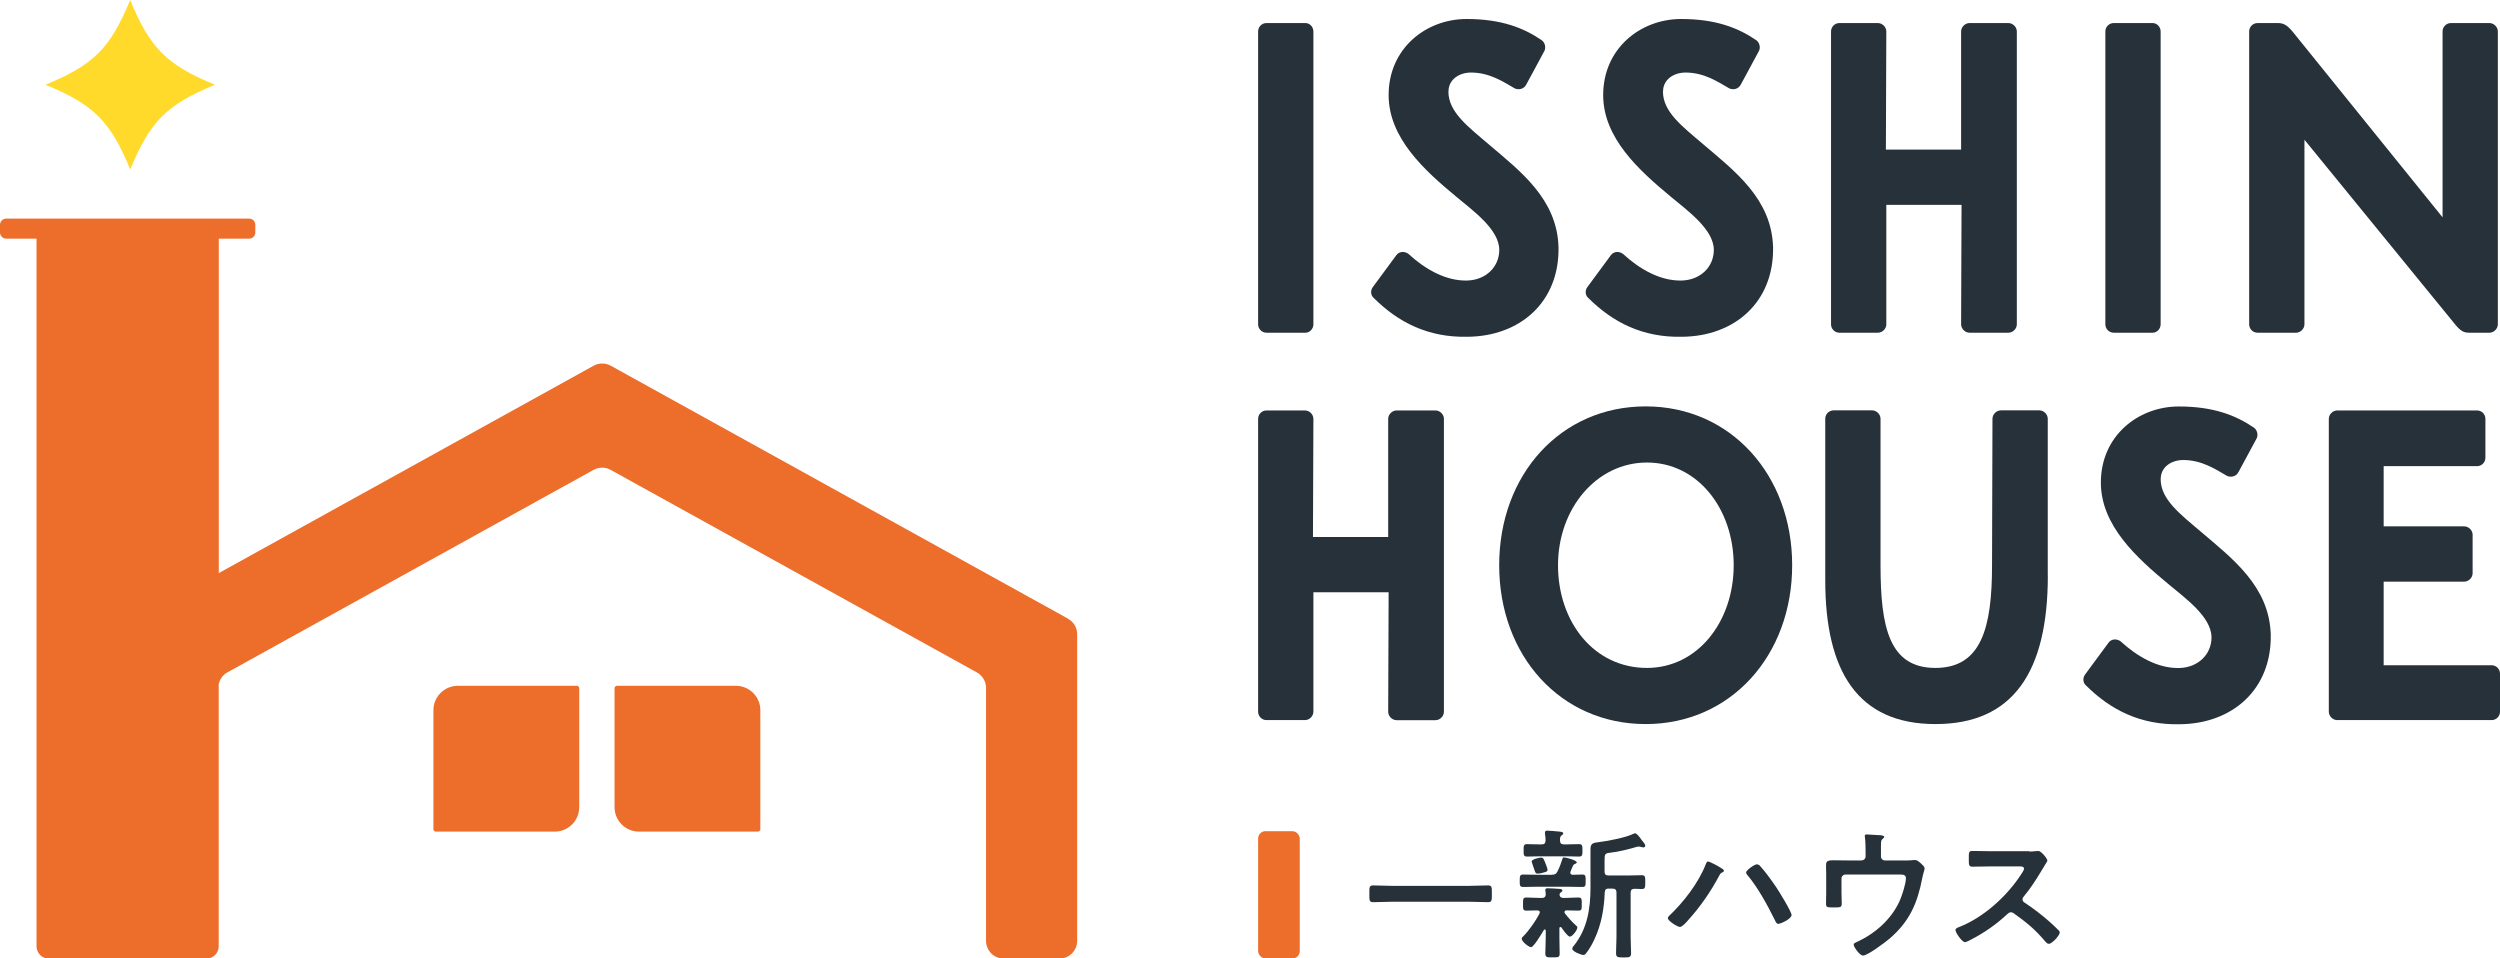 <?xml version="1.0" encoding="UTF-8"?><svg id="_イヤー_2" xmlns="http://www.w3.org/2000/svg" viewBox="0 0 289.44 110.97"><defs><style>.cls-1{fill:#ed6d2b;}.cls-2{fill:#ffda2a;}.cls-3{fill:#263139;}</style></defs><g id="_イヤー_1-2"><g><g><path class="cls-2" d="M24.89,9.81c-5.61,2.32-7.49,4.21-9.81,9.81-2.32-5.61-4.21-7.49-9.81-9.81C10.87,7.49,12.75,5.61,15.07,0c2.32,5.61,4.21,7.49,9.81,9.81Z"/><g><path class="cls-1" d="M123.66,71.63l-52.95-29.29c-.62-.34-1.37-.34-1.98,0l-43.4,24.01V27.63h3.51c.4,0,.72-.32,.72-.72v-.88c0-.4-.32-.72-.72-.72H.72c-.4,0-.72,.32-.72,.72v.88c0,.4,.32,.72,.72,.72h3.51V109.56c0,.78,.63,1.42,1.42,1.42H23.9c.78,0,1.42-.63,1.42-1.42v-30.33c.12-.58,.47-1.09,1-1.38l42.4-23.45c.62-.34,1.37-.34,1.98,0l42.4,23.45c.65,.36,1.06,1.05,1.06,1.79v29.29c0,1.13,.92,2.05,2.05,2.05h6.45c1.13,0,2.05-.92,2.05-2.05v-35.5c0-.75-.4-1.43-1.06-1.79Z"/><path class="cls-1" d="M66.78,79.4h-13.77c-1.57,0-2.83,1.27-2.83,2.83v13.77c0,.16,.13,.28,.28,.28h13.77c1.57,0,2.83-1.27,2.83-2.83v-13.77c0-.16-.13-.28-.28-.28Z"/><path class="cls-1" d="M85.2,79.4h-13.77c-.16,0-.28,.13-.28,.28v13.77c0,1.57,1.27,2.83,2.83,2.83h13.77c.16,0,.28-.13,.28-.28v-13.77c0-1.57-1.27-2.83-2.83-2.83Z"/></g></g><g><path class="cls-3" d="M145.66,3.64c0-.51,.41-.97,.97-.97h4.51c.51,0,.92,.46,.92,.97V37.55c0,.51-.41,.97-.92,.97h-4.51c-.56,0-.97-.46-.97-.97V3.64Z"/><path class="cls-3" d="M167.69,10.6c0,2.36,2.25,4.05,4.66,6.1,3.59,3.07,7.94,6.3,8.09,11.94,.1,6.3-4.41,10.3-10.55,10.35-4.51,.1-7.99-1.64-10.86-4.51-.36-.31-.36-.87-.1-1.23l2.72-3.69c.31-.46,.97-.51,1.43-.15,1.84,1.69,4.25,3.13,6.76,3.07,2.2-.05,3.74-1.59,3.74-3.54,0-2.41-3.13-4.61-5.02-6.2-3.64-3.02-7.79-6.76-7.79-11.73,0-5.43,4.35-8.81,9.02-8.81,4,0,6.61,1.02,8.71,2.46,.36,.26,.51,.82,.31,1.23l-2.1,3.89c-.26,.51-.82,.67-1.33,.46-1.33-.77-2.92-1.84-5.07-1.84-1.33,0-2.61,.77-2.61,2.2Z"/><path class="cls-3" d="M192.53,10.6c0,2.36,2.25,4.05,4.66,6.1,3.59,3.07,7.94,6.3,8.09,11.94,.1,6.3-4.41,10.3-10.55,10.35-4.51,.1-7.99-1.64-10.86-4.51-.36-.31-.36-.87-.1-1.23l2.72-3.69c.31-.46,.97-.51,1.43-.15,1.84,1.69,4.25,3.13,6.76,3.07,2.2-.05,3.74-1.59,3.74-3.54,0-2.41-3.13-4.61-5.02-6.2-3.64-3.02-7.79-6.76-7.79-11.73,0-5.43,4.35-8.81,9.02-8.81,4,0,6.61,1.02,8.71,2.46,.36,.26,.51,.82,.31,1.23l-2.1,3.89c-.26,.51-.82,.67-1.33,.46-1.33-.77-2.92-1.84-5.07-1.84-1.33,0-2.61,.77-2.61,2.2Z"/><path class="cls-3" d="M227.1,23.72h-8.71v13.83c0,.51-.46,.97-.97,.97h-4.46c-.56,0-.97-.46-.97-.97V3.64c0-.51,.41-.97,.97-.97h4.46c.51,0,.97,.46,.97,.97l-.05,13.68h8.71V3.64c0-.51,.46-.97,.97-.97h4.51c.51,0,.97,.46,.97,.97V37.55c0,.51-.46,.97-.97,.97h-4.51c-.51,0-.97-.46-.97-.97l.05-13.83Z"/><path class="cls-3" d="M243.75,3.64c0-.51,.41-.97,.97-.97h4.51c.51,0,.92,.46,.92,.97V37.55c0,.51-.41,.97-.92,.97h-4.51c-.56,0-.97-.46-.97-.97V3.64Z"/><path class="cls-3" d="M266.8,16.19v21.36c0,.51-.46,.97-.97,.97h-4.46c-.56,0-.97-.46-.97-.97V3.64c0-.51,.41-.97,.97-.97h2.36c.62,0,1.02,.21,1.64,.92l17.42,21.57V3.64c0-.51,.41-.97,.97-.97h4.46c.51,0,.97,.46,.97,.97V37.55c0,.51-.46,.97-.97,.97h-2.36c-.61,0-.97-.2-1.54-.87l-17.52-21.47Z"/><path class="cls-3" d="M160.77,68.57h-8.71v13.83c0,.51-.46,.97-.97,.97h-4.46c-.56,0-.97-.46-.97-.97V48.49c0-.51,.41-.97,.97-.97h4.46c.51,0,.97,.46,.97,.97l-.05,13.68h8.71v-13.68c0-.51,.46-.97,.97-.97h4.51c.51,0,.97,.46,.97,.97v33.92c0,.51-.46,.97-.97,.97h-4.51c-.51,0-.97-.46-.97-.97l.05-13.83Z"/><path class="cls-3" d="M190.53,47.05c9.84,0,16.96,7.94,16.96,18.39s-7.12,18.39-16.96,18.39-16.96-7.89-16.96-18.39,7.12-18.39,16.96-18.39Zm.15,30.28c5.84,0,10.04-5.33,10.04-11.89s-4.2-11.89-10.04-11.89-10.3,5.33-10.3,11.89,4.15,11.89,10.3,11.89Z"/><path class="cls-3" d="M237.09,66.62c0,11.22-4.05,17.21-13.01,17.21s-12.76-6.05-12.76-16.65v-18.7c0-.51,.41-.97,.97-.97h4.46c.51,0,.97,.46,.97,.97v16.96c0,7.22,1.02,11.89,6.35,11.89s6.56-4.66,6.56-11.89l.05-16.96c0-.51,.46-.97,.97-.97h4.46c.51,0,.97,.46,.97,.97v18.14Z"/><path class="cls-3" d="M250.15,55.46c0,2.36,2.25,4.05,4.66,6.1,3.59,3.07,7.94,6.3,8.09,11.94,.1,6.3-4.41,10.3-10.55,10.35-4.51,.1-7.99-1.64-10.86-4.51-.36-.31-.36-.87-.1-1.23l2.72-3.69c.31-.46,.97-.51,1.43-.15,1.84,1.69,4.25,3.13,6.76,3.07,2.2-.05,3.74-1.59,3.74-3.54,0-2.41-3.13-4.61-5.02-6.2-3.64-3.02-7.79-6.76-7.79-11.73,0-5.43,4.35-8.81,9.02-8.81,4,0,6.61,1.02,8.71,2.46,.36,.26,.51,.82,.31,1.23l-2.1,3.89c-.26,.51-.82,.67-1.33,.46-1.33-.77-2.92-1.84-5.07-1.84-1.33,0-2.61,.77-2.61,2.2Z"/><path class="cls-3" d="M269.62,48.49c0-.51,.46-.97,.97-.97h16.19c.56,0,.97,.46,.97,.97v4.51c0,.51-.41,.97-.97,.97h-10.81v6.97h9.33c.51,0,.97,.46,.97,.97v4.46c0,.51-.46,.97-.97,.97h-9.33v9.68h12.5c.56,0,.97,.46,.97,.97v4.41c0,.51-.41,.97-.97,.97h-17.88c-.51,0-.97-.46-.97-.97V48.49Z"/></g><g><path class="cls-3" d="M161.17,104.4c-.74,0-1.47,.05-2.2,.05-.46,0-.43-.26-.43-.97s-.03-.97,.43-.97c.72,0,1.46,.05,2.2,.05h8.92c.74,0,1.48-.05,2.2-.05,.46,0,.43,.26,.43,.97s.03,.97-.43,.97c-.74,0-1.46-.05-2.2-.05h-8.92Z"/><path class="cls-3" d="M179.67,101.27c.33,0,.48-.07,.64-.36,.25-.49,.39-.87,.56-1.41,.03-.11,.05-.23,.2-.23,.23,0,1.48,.33,1.48,.56,0,.11-.13,.16-.21,.2-.11,.03-.2,.12-.23,.21-.05,.12-.31,.69-.31,.79,0,.18,.13,.23,.29,.25,.11,0,1-.03,1.1-.03,.41,0,.39,.21,.39,.72,0,.54,.02,.72-.41,.72-.57,0-1.15-.03-1.7-.03h-3.39c-.57,0-1.15,.03-1.72,.03-.43,0-.41-.21-.41-.72s0-.72,.41-.72c.57,0,1.15,.03,1.72,.03h1.61Zm-1.39,4.36c0-.16-.13-.21-.28-.23-.36,0-.93,.03-1.28,.03-.41,0-.39-.2-.39-.75s-.02-.77,.39-.77c.52,0,1.05,.05,1.59,.05h.21c.28,0,.44-.13,.44-.43,0-.1-.02-.25-.03-.34-.02-.03-.02-.1-.02-.15,0-.2,.16-.2,.28-.2,.28,0,1.02,.05,1.31,.07,.13,0,.39,.02,.39,.2,0,.1-.07,.13-.18,.21-.1,.07-.15,.15-.15,.26,0,.26,.21,.38,.44,.38h.15c.54,0,1.06-.05,1.59-.05,.41,0,.39,.23,.39,.77s.02,.75-.39,.75c-.46,0-.92-.03-1.36-.03-.13,0-.25,.05-.25,.2,0,.07,.02,.1,.05,.15,.39,.51,.82,.98,1.29,1.41,.08,.07,.15,.11,.15,.23,0,.28-.57,1.05-.87,1.05-.25,0-.82-.84-.97-1.05-.05-.03-.08-.07-.13-.07-.08,0-.11,.08-.11,.16v1.06c0,.61,.03,1.21,.03,1.84,0,.46-.16,.46-.82,.46s-.84,0-.84-.46c0-.61,.05-1.23,.05-1.84v-.8c-.02-.07-.03-.13-.11-.13-.05,0-.08,.02-.1,.05-.2,.33-1.18,2-1.49,2-.26,0-1.08-.64-1.08-.97,0-.15,.1-.21,.2-.31,.69-.71,1.38-1.72,1.85-2.59,.02-.07,.03-.1,.03-.16Zm2.79-7.87h.34c.48,0,.93-.03,1.41-.03,.39,0,.39,.21,.39,.72s0,.72-.39,.72c-.48,0-.93-.03-1.41-.03h-3.21c-.48,0-.93,.03-1.41,.03-.41,0-.39-.23-.39-.72s-.02-.72,.39-.72c.48,0,.93,.03,1.41,.03h.28c.31,0,.44-.11,.46-.44,0-.25-.02-.54-.07-.79v-.15c0-.18,.13-.21,.28-.21,.21,0,1.15,.08,1.41,.11,.29,.03,.43,.08,.43,.21,0,.1-.1,.15-.2,.23-.18,.13-.18,.31-.18,.61,.02,.31,.15,.43,.46,.43Zm-2.26,3.23c-.2,.07-.52,.15-.74,.15-.28,0-.29-.03-.46-.54-.05-.16-.11-.34-.21-.62-.02-.07-.07-.18-.07-.23,0-.28,.87-.46,1.1-.46,.25,0,.29,.15,.51,.69,.05,.13,.23,.61,.23,.72,0,.2-.2,.25-.36,.29Zm7.44,1.88c-.31,0-.44,.13-.46,.44-.07,1.88-.38,3.69-1.18,5.41-.26,.57-.59,1.15-.97,1.64-.08,.12-.18,.2-.33,.2-.28,0-1.28-.41-1.28-.72,0-.15,.15-.31,.23-.41,1.52-1.92,1.88-4.26,1.88-6.64v-4.44c0-.69,.21-.77,1.1-.87,.9-.1,3.11-.54,3.88-.95,.07-.03,.1-.05,.18-.05,.23,0,.59,.52,.74,.74,.11,.16,.44,.49,.44,.69,0,.15-.11,.2-.23,.2-.08,0-.16-.03-.25-.05-.08-.03-.18-.05-.28-.05-.07,0-.13,.02-.2,.03-.92,.28-2.18,.59-3.13,.69-.59,.07-.62,.15-.62,.97v1.2c0,.33,.13,.46,.46,.46h2.33c.52,0,1.07-.03,1.51-.03s.41,.23,.41,.8,.02,.8-.41,.8c-.28,0-.56-.03-.85-.03-.31,.02-.43,.15-.43,.44v5.16c0,.61,.05,1.23,.05,1.84,0,.49-.18,.51-.87,.51s-.87-.02-.87-.51c0-.61,.05-1.23,.05-1.84v-5.16c0-.31-.13-.46-.46-.46h-.46Z"/><path class="cls-3" d="M199.11,100.41c.2,.11,.48,.25,.48,.41,0,.07-.08,.13-.15,.16-.25,.13-.26,.15-.39,.39-.98,1.85-2.18,3.59-3.59,5.15-.18,.21-.69,.8-.97,.8-.26,0-1.39-.69-1.39-1.02,0-.1,.07-.18,.13-.25,1.66-1.56,3.41-3.82,4.24-5.95,.05-.13,.13-.36,.28-.36,.18,0,1.15,.52,1.36,.66Zm4.69-.12c.57,.61,1.39,1.75,1.87,2.47,.31,.46,1.75,2.79,1.75,3.18,0,.44-1.25,1.02-1.54,1.02-.2,0-.28-.21-.38-.41l-.05-.1c-.82-1.66-1.93-3.69-3.11-5.1-.08-.08-.18-.2-.18-.33,0-.29,.98-.95,1.23-.95,.18,0,.29,.08,.41,.21Z"/><path class="cls-3" d="M215.53,99.61c.26,0,.46-.2,.46-.46v-.67c0-.38-.02-1.16-.07-1.51-.02-.07-.02-.15-.02-.2,0-.15,.13-.16,.25-.16,.16,0,1.23,.08,1.39,.08,.11,0,.61,.02,.61,.2,0,.08-.13,.18-.2,.25-.2,.16-.18,.36-.18,1.31v.71c0,.26,.2,.46,.46,.46h2.38c.28,0,.57,0,.79-.03,.1-.02,.23-.02,.33-.02,.23,0,.44,.2,.61,.34,.29,.28,.48,.41,.48,.64,0,.13-.07,.29-.1,.43-.07,.21-.11,.43-.16,.64-.56,2.93-1.46,5.03-3.77,7.03-.49,.41-2.54,1.98-3.1,1.98-.38,0-1.08-1-1.08-1.26,0-.16,.15-.21,.3-.28,2.15-.97,4.06-2.64,5.03-4.8,.26-.59,.72-1.98,.72-2.61,0-.39-.33-.43-.64-.43h-6.36c-.25,0-.46,.2-.46,.46v1.64c0,.43,.03,.97,.03,1.25,0,.46-.15,.46-1,.46-.7,0-.82-.03-.82-.43s.02-.82,.02-1.23v-2.26c0-.29-.02-.57-.02-.85,0-.48,.03-.69,.8-.69,.59,0,1.2,.02,1.8,.02h1.52Z"/><path class="cls-3" d="M234.93,98.58c.26,0,.54,0,.7-.03,.1,0,.26-.03,.36-.03,.34,0,1.05,.9,1.05,1.11,0,.08-.18,.34-.36,.64-.1,.15-.2,.31-.26,.43-.66,1.1-1.31,2.13-2.13,3.11-.08,.1-.13,.18-.13,.31,0,.2,.1,.3,.25,.39,.9,.59,1.95,1.39,2.77,2.11,.39,.34,.8,.72,1.18,1.11,.07,.07,.11,.13,.11,.23,0,.34-.9,1.31-1.25,1.31-.18,0-.29-.12-.41-.25-1.18-1.41-2.16-2.2-3.62-3.25-.13-.1-.23-.15-.38-.15-.21,0-.36,.16-.49,.28-1.21,1.13-2.62,2.11-4.1,2.87-.15,.08-.57,.31-.72,.31-.34,0-1.1-1.1-1.1-1.39,0-.2,.2-.28,.34-.33,2.9-1.11,5.65-3.62,7.31-6.21,.08-.13,.28-.41,.28-.56,0-.25-.23-.28-.48-.28h-3.39c-.71,0-1.41,.03-2.11,.03-.44,0-.41-.25-.41-1,0-.57-.02-.82,.39-.82,.7,0,1.41,.03,2.13,.03h4.46Z"/></g><rect class="cls-1" x="145.66" y="96.23" width="4.82" height="14.74" rx=".85" ry=".85"/></g></g></svg>